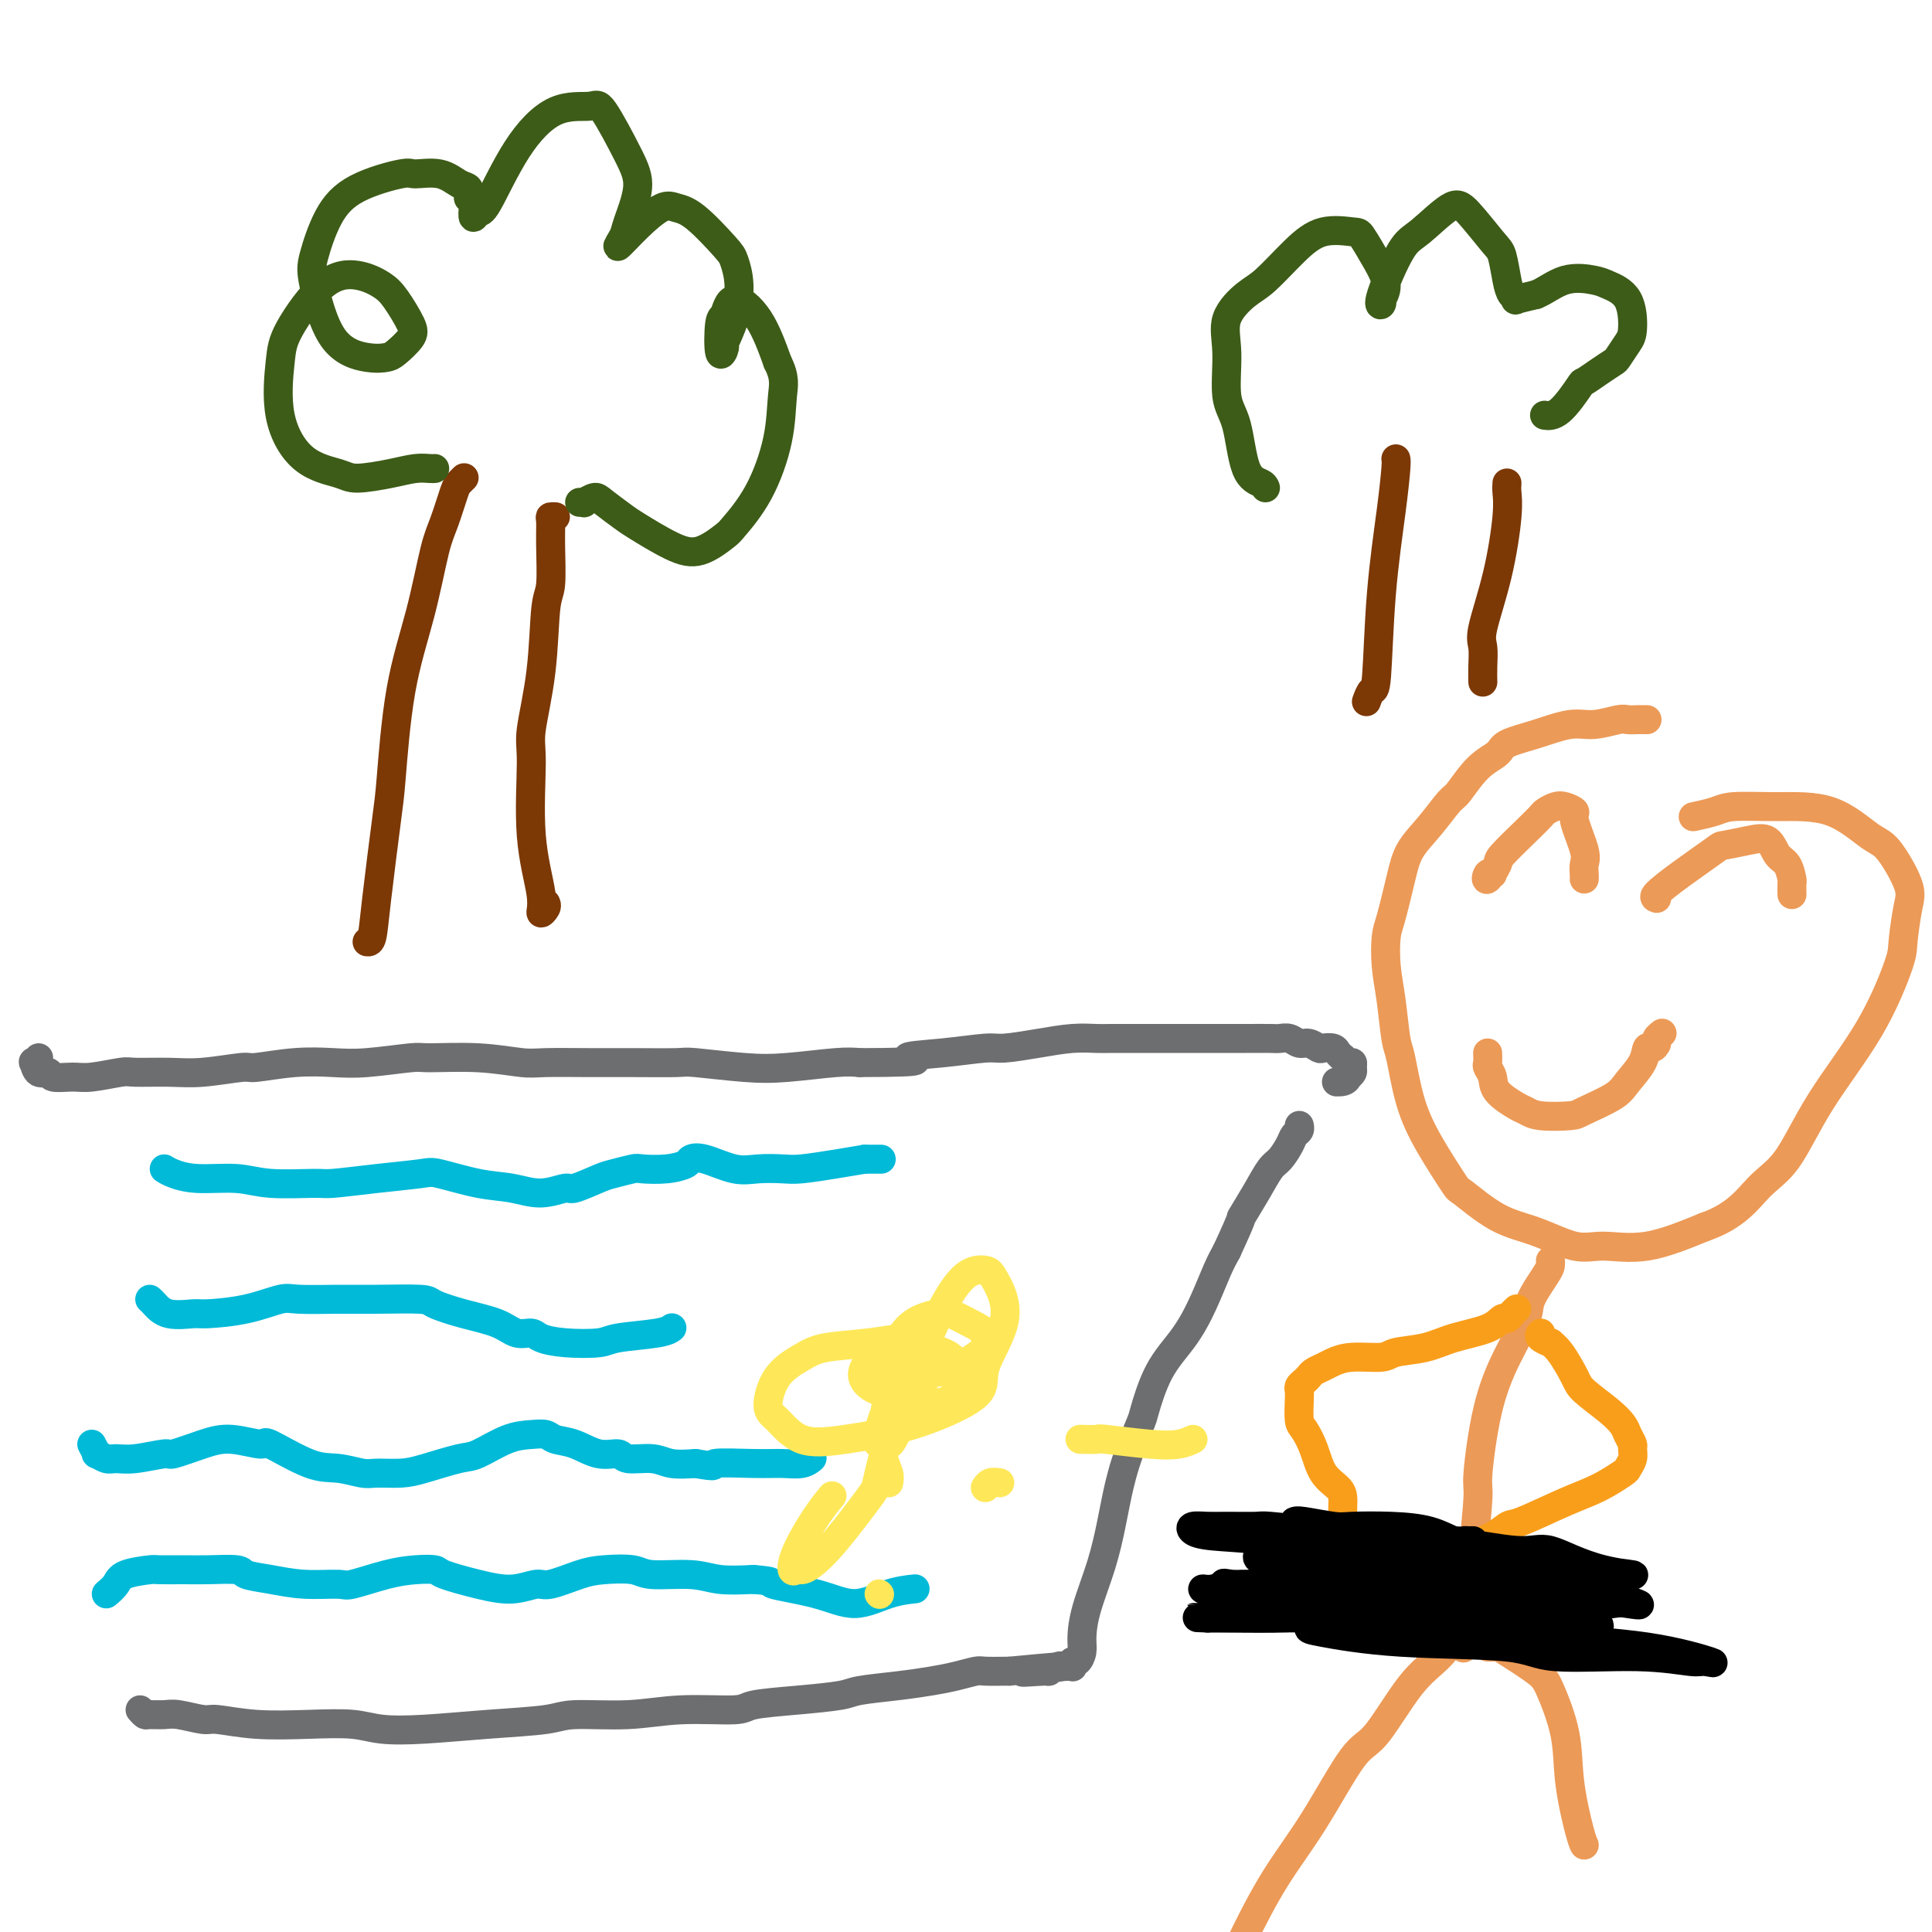 <svg viewBox='0 0 400 400' version='1.1' xmlns='http://www.w3.org/2000/svg' xmlns:xlink='http://www.w3.org/1999/xlink'><g fill='none' stroke='#6D6E70' stroke-width='6' stroke-linecap='round' stroke-linejoin='round'><path d='M29,354c0.386,0.425 0.772,0.850 1,1c0.228,0.150 0.298,0.025 1,0c0.702,-0.025 2.038,0.050 3,0c0.962,-0.050 1.552,-0.223 3,0c1.448,0.223 3.755,0.843 5,1c1.245,0.157 1.428,-0.151 3,0c1.572,0.151 4.532,0.759 8,1c3.468,0.241 7.443,0.114 11,0c3.557,-0.114 6.696,-0.215 9,0c2.304,0.215 3.772,0.747 6,1c2.228,0.253 5.215,0.226 9,0c3.785,-0.226 8.368,-0.653 13,-1c4.632,-0.347 9.311,-0.614 12,-1c2.689,-0.386 3.387,-0.891 6,-1c2.613,-0.109 7.142,0.178 11,0c3.858,-0.178 7.044,-0.821 11,-1c3.956,-0.179 8.683,0.107 11,0c2.317,-0.107 2.225,-0.606 4,-1c1.775,-0.394 5.419,-0.683 9,-1c3.581,-0.317 7.100,-0.662 9,-1c1.900,-0.338 2.180,-0.669 4,-1c1.820,-0.331 5.181,-0.663 8,-1c2.819,-0.337 5.095,-0.679 7,-1c1.905,-0.321 3.438,-0.622 5,-1c1.562,-0.378 3.151,-0.832 4,-1c0.849,-0.168 0.957,-0.048 2,0c1.043,0.048 3.022,0.024 5,0'/><path d='M209,346c19.451,-1.852 7.579,-0.482 4,0c-3.579,0.482 1.135,0.077 3,0c1.865,-0.077 0.882,0.175 1,0c0.118,-0.175 1.338,-0.778 2,-1c0.662,-0.222 0.765,-0.064 1,0c0.235,0.064 0.602,0.033 1,0c0.398,-0.033 0.829,-0.067 1,0c0.171,0.067 0.084,0.235 0,0c-0.084,-0.235 -0.165,-0.873 0,-1c0.165,-0.127 0.575,0.258 1,0c0.425,-0.258 0.863,-1.160 1,-2c0.137,-0.840 -0.027,-1.617 0,-3c0.027,-1.383 0.247,-3.370 1,-6c0.753,-2.630 2.041,-5.903 3,-9c0.959,-3.097 1.590,-6.018 2,-8c0.410,-1.982 0.600,-3.025 1,-5c0.400,-1.975 1.009,-4.882 2,-8c0.991,-3.118 2.365,-6.445 3,-8c0.635,-1.555 0.530,-1.336 1,-3c0.470,-1.664 1.516,-5.211 3,-8c1.484,-2.789 3.408,-4.820 5,-7c1.592,-2.180 2.852,-4.510 4,-7c1.148,-2.490 2.185,-5.140 3,-7c0.815,-1.860 1.407,-2.930 2,-4'/><path d='M254,259c3.788,-8.164 2.759,-6.575 3,-7c0.241,-0.425 1.752,-2.863 3,-5c1.248,-2.137 2.233,-3.973 3,-5c0.767,-1.027 1.316,-1.246 2,-2c0.684,-0.754 1.504,-2.045 2,-3c0.496,-0.955 0.669,-1.576 1,-2c0.331,-0.424 0.820,-0.653 1,-1c0.180,-0.347 0.051,-0.814 0,-1c-0.051,-0.186 -0.026,-0.093 0,0'/><path d='M8,219c-0.408,0.486 -0.817,0.971 -1,1c-0.183,0.029 -0.142,-0.399 0,0c0.142,0.399 0.383,1.625 1,2c0.617,0.375 1.608,-0.099 2,0c0.392,0.099 0.184,0.773 1,1c0.816,0.227 2.657,0.008 4,0c1.343,-0.008 2.189,0.195 4,0c1.811,-0.195 4.587,-0.788 6,-1c1.413,-0.212 1.462,-0.042 3,0c1.538,0.042 4.565,-0.045 7,0c2.435,0.045 4.278,0.222 7,0c2.722,-0.222 6.323,-0.843 8,-1c1.677,-0.157 1.430,0.150 3,0c1.570,-0.150 4.956,-0.758 8,-1c3.044,-0.242 5.745,-0.118 8,0c2.255,0.118 4.063,0.232 7,0c2.937,-0.232 7.001,-0.808 9,-1c1.999,-0.192 1.932,0.001 4,0c2.068,-0.001 6.271,-0.197 10,0c3.729,0.197 6.985,0.785 9,1c2.015,0.215 2.788,0.057 5,0c2.212,-0.057 5.864,-0.012 9,0c3.136,0.012 5.758,-0.010 9,0c3.242,0.010 7.105,0.052 9,0c1.895,-0.052 1.823,-0.196 4,0c2.177,0.196 6.604,0.733 10,1c3.396,0.267 5.760,0.264 9,0c3.240,-0.264 7.354,-0.790 10,-1c2.646,-0.210 3.823,-0.105 5,0'/><path d='M178,220c16.363,-0.028 10.769,-0.599 10,-1c-0.769,-0.401 3.287,-0.633 7,-1c3.713,-0.367 7.085,-0.869 9,-1c1.915,-0.131 2.374,0.108 4,0c1.626,-0.108 4.420,-0.565 7,-1c2.580,-0.435 4.945,-0.849 7,-1c2.055,-0.151 3.800,-0.041 5,0c1.200,0.041 1.857,0.011 3,0c1.143,-0.011 2.773,-0.003 5,0c2.227,0.003 5.052,0.001 7,0c1.948,-0.001 3.019,-0.000 4,0c0.981,0.000 1.873,0.000 3,0c1.127,-0.000 2.490,-0.001 4,0c1.510,0.001 3.167,0.004 5,0c1.833,-0.004 3.842,-0.016 5,0c1.158,0.016 1.466,0.061 2,0c0.534,-0.061 1.294,-0.226 2,0c0.706,0.226 1.359,0.845 2,1c0.641,0.155 1.271,-0.152 2,0c0.729,0.152 1.558,0.763 2,1c0.442,0.237 0.496,0.101 1,0c0.504,-0.101 1.458,-0.167 2,0c0.542,0.167 0.671,0.566 1,1c0.329,0.434 0.859,0.904 1,1c0.141,0.096 -0.105,-0.182 0,0c0.105,0.182 0.561,0.822 1,1c0.439,0.178 0.860,-0.107 1,0c0.140,0.107 -0.001,0.606 0,1c0.001,0.394 0.143,0.684 0,1c-0.143,0.316 -0.572,0.658 -1,1'/><path d='M279,223c-0.133,1.000 -1.467,1.000 -2,1c-0.533,0.000 -0.267,0.000 0,0'/></g>
<g fill='none' stroke='#00BAD8' stroke-width='6' stroke-linecap='round' stroke-linejoin='round'><path d='M22,330c0.763,-0.649 1.526,-1.298 2,-2c0.474,-0.702 0.658,-1.456 2,-2c1.342,-0.544 3.841,-0.879 5,-1c1.159,-0.121 0.976,-0.029 2,0c1.024,0.029 3.255,-0.003 5,0c1.745,0.003 3.005,0.043 5,0c1.995,-0.043 4.724,-0.170 6,0c1.276,0.170 1.100,0.636 2,1c0.900,0.364 2.875,0.627 5,1c2.125,0.373 4.398,0.857 7,1c2.602,0.143 5.531,-0.053 7,0c1.469,0.053 1.478,0.356 3,0c1.522,-0.356 4.558,-1.371 7,-2c2.442,-0.629 4.290,-0.871 6,-1c1.710,-0.129 3.281,-0.144 4,0c0.719,0.144 0.588,0.447 2,1c1.412,0.553 4.369,1.357 7,2c2.631,0.643 4.935,1.125 7,1c2.065,-0.125 3.890,-0.858 5,-1c1.110,-0.142 1.503,0.306 3,0c1.497,-0.306 4.097,-1.365 6,-2c1.903,-0.635 3.108,-0.846 5,-1c1.892,-0.154 4.471,-0.251 6,0c1.529,0.251 2.008,0.851 4,1c1.992,0.149 5.498,-0.152 8,0c2.502,0.152 4.001,0.758 6,1c1.999,0.242 4.500,0.121 7,0'/><path d='M156,327c5.261,0.455 2.913,0.591 4,1c1.087,0.409 5.609,1.090 9,2c3.391,0.910 5.651,2.048 8,2c2.349,-0.048 4.786,-1.282 7,-2c2.214,-0.718 4.204,-0.919 5,-1c0.796,-0.081 0.398,-0.040 0,0'/><path d='M19,299c0.472,0.876 0.945,1.753 1,2c0.055,0.247 -0.307,-0.134 0,0c0.307,0.134 1.282,0.784 2,1c0.718,0.216 1.177,-0.001 2,0c0.823,0.001 2.009,0.219 4,0c1.991,-0.219 4.787,-0.877 6,-1c1.213,-0.123 0.844,0.289 2,0c1.156,-0.289 3.838,-1.278 6,-2c2.162,-0.722 3.805,-1.175 6,-1c2.195,0.175 4.941,0.979 6,1c1.059,0.021 0.431,-0.741 2,0c1.569,0.741 5.336,2.984 8,4c2.664,1.016 4.225,0.806 6,1c1.775,0.194 3.763,0.791 5,1c1.237,0.209 1.721,0.031 3,0c1.279,-0.031 3.352,0.087 5,0c1.648,-0.087 2.871,-0.377 5,-1c2.129,-0.623 5.165,-1.579 7,-2c1.835,-0.421 2.468,-0.306 4,-1c1.532,-0.694 3.963,-2.198 6,-3c2.037,-0.802 3.682,-0.901 5,-1c1.318,-0.099 2.311,-0.200 3,0c0.689,0.200 1.074,0.699 2,1c0.926,0.301 2.394,0.405 4,1c1.606,0.595 3.352,1.680 5,2c1.648,0.320 3.199,-0.124 4,0c0.801,0.124 0.854,0.817 2,1c1.146,0.183 3.385,-0.143 5,0c1.615,0.143 2.604,0.755 4,1c1.396,0.245 3.198,0.122 5,0'/><path d='M144,303c5.299,0.927 3.045,0.245 4,0c0.955,-0.245 5.118,-0.052 8,0c2.882,0.052 4.484,-0.038 6,0c1.516,0.038 2.947,0.202 4,0c1.053,-0.202 1.730,-0.772 2,-1c0.270,-0.228 0.135,-0.114 0,0'/><path d='M31,269c0.224,0.195 0.448,0.390 1,1c0.552,0.610 1.432,1.634 3,2c1.568,0.366 3.822,0.074 5,0c1.178,-0.074 1.278,0.071 3,0c1.722,-0.071 5.064,-0.359 8,-1c2.936,-0.641 5.466,-1.637 7,-2c1.534,-0.363 2.071,-0.095 4,0c1.929,0.095 5.251,0.018 8,0c2.749,-0.018 4.924,0.025 8,0c3.076,-0.025 7.053,-0.118 9,0c1.947,0.118 1.863,0.448 3,1c1.137,0.552 3.496,1.328 6,2c2.504,0.672 5.152,1.241 7,2c1.848,0.759 2.894,1.707 4,2c1.106,0.293 2.272,-0.068 3,0c0.728,0.068 1.017,0.565 2,1c0.983,0.435 2.659,0.806 5,1c2.341,0.194 5.345,0.209 7,0c1.655,-0.209 1.959,-0.644 4,-1c2.041,-0.356 5.819,-0.634 8,-1c2.181,-0.366 2.766,-0.819 3,-1c0.234,-0.181 0.117,-0.091 0,0'/><path d='M34,242c0.483,0.301 0.966,0.602 2,1c1.034,0.398 2.617,0.892 5,1c2.383,0.108 5.564,-0.170 8,0c2.436,0.170 4.127,0.788 7,1c2.873,0.212 6.929,0.016 9,0c2.071,-0.016 2.159,0.146 4,0c1.841,-0.146 5.436,-0.601 9,-1c3.564,-0.399 7.099,-0.743 9,-1c1.901,-0.257 2.170,-0.427 4,0c1.830,0.427 5.222,1.451 8,2c2.778,0.549 4.943,0.624 7,1c2.057,0.376 4.005,1.054 6,1c1.995,-0.054 4.037,-0.841 5,-1c0.963,-0.159 0.846,0.311 2,0c1.154,-0.311 3.578,-1.403 5,-2c1.422,-0.597 1.842,-0.699 3,-1c1.158,-0.301 3.055,-0.802 4,-1c0.945,-0.198 0.939,-0.094 2,0c1.061,0.094 3.189,0.176 5,0c1.811,-0.176 3.305,-0.611 4,-1c0.695,-0.389 0.591,-0.731 1,-1c0.409,-0.269 1.330,-0.464 3,0c1.670,0.464 4.087,1.585 6,2c1.913,0.415 3.322,0.122 5,0c1.678,-0.122 3.625,-0.074 5,0c1.375,0.074 2.178,0.174 4,0c1.822,-0.174 4.663,-0.621 7,-1c2.337,-0.379 4.168,-0.689 6,-1'/><path d='M179,240c5.214,0.000 1.750,-0.000 1,0c-0.750,0.000 1.214,0.000 2,0c0.786,0.000 0.393,0.000 0,0'/></g>
<g fill='none' stroke='#EC9A57' stroke-width='6' stroke-linecap='round' stroke-linejoin='round'><path d='M309,181c-0.361,-0.197 -0.722,-0.395 -1,0c-0.278,0.395 -0.474,1.381 0,1c0.474,-0.381 1.618,-2.129 2,-3c0.382,-0.871 0.003,-0.864 1,-2c0.997,-1.136 3.369,-3.416 5,-5c1.631,-1.584 2.522,-2.474 3,-3c0.478,-0.526 0.543,-0.689 1,-1c0.457,-0.311 1.307,-0.771 2,-1c0.693,-0.229 1.229,-0.227 2,0c0.771,0.227 1.776,0.680 2,1c0.224,0.320 -0.332,0.506 0,2c0.332,1.494 1.553,4.295 2,6c0.447,1.705 0.120,2.313 0,3c-0.120,0.687 -0.032,1.454 0,2c0.032,0.546 0.009,0.870 0,1c-0.009,0.130 -0.005,0.065 0,0'/><path d='M343,186c-0.361,-0.115 -0.723,-0.230 0,-1c0.723,-0.770 2.529,-2.195 5,-4c2.471,-1.805 5.606,-3.990 7,-5c1.394,-1.010 1.045,-0.844 2,-1c0.955,-0.156 3.212,-0.633 5,-1c1.788,-0.367 3.106,-0.622 4,0c0.894,0.622 1.364,2.122 2,3c0.636,0.878 1.438,1.136 2,2c0.562,0.864 0.882,2.335 1,3c0.118,0.665 0.032,0.525 0,1c-0.032,0.475 -0.009,1.564 0,2c0.009,0.436 0.005,0.218 0,0'/><path d='M308,218c0.030,0.774 0.060,1.549 0,2c-0.060,0.451 -0.210,0.579 0,1c0.210,0.421 0.780,1.136 1,2c0.220,0.864 0.090,1.878 1,3c0.910,1.122 2.859,2.352 4,3c1.141,0.648 1.475,0.715 2,1c0.525,0.285 1.242,0.790 3,1c1.758,0.210 4.559,0.125 6,0c1.441,-0.125 1.524,-0.290 3,-1c1.476,-0.710 4.346,-1.965 6,-3c1.654,-1.035 2.093,-1.850 3,-3c0.907,-1.150 2.280,-2.637 3,-4c0.720,-1.363 0.785,-2.604 1,-3c0.215,-0.396 0.580,0.051 1,0c0.420,-0.051 0.896,-0.601 1,-1c0.104,-0.399 -0.164,-0.646 0,-1c0.164,-0.354 0.761,-0.815 1,-1c0.239,-0.185 0.119,-0.092 0,0'/><path d='M341,149c-0.647,-0.009 -1.293,-0.018 -2,0c-0.707,0.018 -1.474,0.063 -2,0c-0.526,-0.063 -0.810,-0.235 -2,0c-1.190,0.235 -3.286,0.878 -5,1c-1.714,0.122 -3.045,-0.276 -5,0c-1.955,0.276 -4.534,1.227 -7,2c-2.466,0.773 -4.819,1.370 -6,2c-1.181,0.630 -1.189,1.294 -2,2c-0.811,0.706 -2.423,1.454 -4,3c-1.577,1.546 -3.118,3.890 -4,5c-0.882,1.110 -1.104,0.987 -2,2c-0.896,1.013 -2.464,3.164 -4,5c-1.536,1.836 -3.039,3.357 -4,5c-0.961,1.643 -1.379,3.408 -2,6c-0.621,2.592 -1.445,6.011 -2,8c-0.555,1.989 -0.840,2.547 -1,4c-0.160,1.453 -0.196,3.800 0,6c0.196,2.200 0.623,4.254 1,7c0.377,2.746 0.704,6.183 1,8c0.296,1.817 0.561,2.013 1,4c0.439,1.987 1.052,5.764 2,9c0.948,3.236 2.231,5.929 4,9c1.769,3.071 4.023,6.519 5,8c0.977,1.481 0.677,0.995 2,2c1.323,1.005 4.270,3.502 7,5c2.730,1.498 5.243,1.998 8,3c2.757,1.002 5.760,2.506 8,3c2.240,0.494 3.719,-0.021 6,0c2.281,0.021 5.366,0.577 9,0c3.634,-0.577 7.817,-2.289 12,-4'/><path d='M353,254c6.381,-2.211 8.834,-5.737 11,-8c2.166,-2.263 4.044,-3.263 6,-6c1.956,-2.737 3.991,-7.212 7,-12c3.009,-4.788 6.992,-9.890 10,-15c3.008,-5.110 5.042,-10.227 6,-13c0.958,-2.773 0.839,-3.201 1,-5c0.161,-1.799 0.600,-4.969 1,-7c0.400,-2.031 0.761,-2.922 0,-5c-0.761,-2.078 -2.644,-5.342 -4,-7c-1.356,-1.658 -2.185,-1.709 -4,-3c-1.815,-1.291 -4.617,-3.820 -8,-5c-3.383,-1.180 -7.349,-1.009 -11,-1c-3.651,0.009 -6.989,-0.142 -9,0c-2.011,0.142 -2.695,0.577 -4,1c-1.305,0.423 -3.230,0.835 -4,1c-0.770,0.165 -0.385,0.082 0,0'/><path d='M321,261c0.024,0.328 0.047,0.657 0,1c-0.047,0.343 -0.166,0.702 -1,2c-0.834,1.298 -2.385,3.535 -3,5c-0.615,1.465 -0.293,2.156 -1,4c-0.707,1.844 -2.441,4.840 -4,8c-1.559,3.160 -2.942,6.485 -4,11c-1.058,4.515 -1.790,10.222 -2,13c-0.210,2.778 0.101,2.627 0,5c-0.101,2.373 -0.616,7.270 -1,11c-0.384,3.730 -0.639,6.292 -1,9c-0.361,2.708 -0.829,5.563 -1,7c-0.171,1.437 -0.046,1.457 0,2c0.046,0.543 0.012,1.608 0,2c-0.012,0.392 -0.004,0.112 0,0c0.004,-0.112 0.002,-0.056 0,0'/><path d='M303,337c-0.102,-0.038 -0.204,-0.076 -1,1c-0.796,1.076 -2.286,3.266 -4,5c-1.714,1.734 -3.653,3.010 -6,6c-2.347,2.990 -5.101,7.693 -7,10c-1.899,2.307 -2.942,2.218 -5,5c-2.058,2.782 -5.129,8.434 -8,13c-2.871,4.566 -5.540,8.047 -8,12c-2.460,3.953 -4.711,8.379 -6,11c-1.289,2.621 -1.616,3.436 -2,4c-0.384,0.564 -0.824,0.875 -1,1c-0.176,0.125 -0.088,0.062 0,0'/><path d='M308,341c0.783,-0.009 1.565,-0.018 2,0c0.435,0.018 0.521,0.064 2,1c1.479,0.936 4.350,2.761 6,4c1.650,1.239 2.078,1.891 3,4c0.922,2.109 2.338,5.676 3,9c0.662,3.324 0.569,6.407 1,10c0.431,3.593 1.385,7.698 2,10c0.615,2.302 0.890,2.801 1,3c0.110,0.199 0.055,0.100 0,0'/></g>
<g fill='none' stroke='#F99E1B' stroke-width='6' stroke-linecap='round' stroke-linejoin='round'><path d='M319,276c-0.237,0.303 -0.473,0.606 0,1c0.473,0.394 1.657,0.880 2,1c0.343,0.120 -0.155,-0.127 0,0c0.155,0.127 0.962,0.629 2,2c1.038,1.371 2.305,3.613 3,5c0.695,1.387 0.817,1.920 2,3c1.183,1.080 3.427,2.708 5,4c1.573,1.292 2.475,2.247 3,3c0.525,0.753 0.673,1.305 1,2c0.327,0.695 0.834,1.532 1,2c0.166,0.468 -0.008,0.565 0,1c0.008,0.435 0.198,1.206 0,2c-0.198,0.794 -0.785,1.611 -1,2c-0.215,0.389 -0.058,0.350 -1,1c-0.942,0.650 -2.982,1.988 -5,3c-2.018,1.012 -4.014,1.699 -7,3c-2.986,1.301 -6.961,3.217 -9,4c-2.039,0.783 -2.141,0.434 -3,1c-0.859,0.566 -2.476,2.047 -5,3c-2.524,0.953 -5.955,1.379 -8,2c-2.045,0.621 -2.704,1.436 -4,2c-1.296,0.564 -3.227,0.875 -4,1c-0.773,0.125 -0.386,0.062 0,0'/><path d='M314,271c-0.328,0.296 -0.656,0.593 -1,1c-0.344,0.407 -0.704,0.925 -1,1c-0.296,0.075 -0.527,-0.293 -1,0c-0.473,0.293 -1.187,1.245 -3,2c-1.813,0.755 -4.725,1.312 -7,2c-2.275,0.688 -3.912,1.508 -6,2c-2.088,0.492 -4.628,0.657 -6,1c-1.372,0.343 -1.576,0.866 -3,1c-1.424,0.134 -4.069,-0.119 -6,0c-1.931,0.119 -3.147,0.609 -4,1c-0.853,0.391 -1.343,0.682 -2,1c-0.657,0.318 -1.483,0.662 -2,1c-0.517,0.338 -0.727,0.669 -1,1c-0.273,0.331 -0.610,0.663 -1,1c-0.390,0.337 -0.835,0.680 -1,1c-0.165,0.320 -0.052,0.618 0,1c0.052,0.382 0.043,0.847 0,2c-0.043,1.153 -0.120,2.994 0,4c0.120,1.006 0.439,1.176 1,2c0.561,0.824 1.366,2.303 2,4c0.634,1.697 1.098,3.611 2,5c0.902,1.389 2.242,2.253 3,3c0.758,0.747 0.935,1.375 1,2c0.065,0.625 0.017,1.245 0,2c-0.017,0.755 -0.005,1.644 0,2c0.005,0.356 0.002,0.178 0,0'/></g>
<g fill='none' stroke='#000000' stroke-width='6' stroke-linecap='round' stroke-linejoin='round'><path d='M268,315c0.237,-0.112 0.474,-0.224 2,0c1.526,0.224 4.341,0.786 6,1c1.659,0.214 2.160,0.082 4,0c1.840,-0.082 5.017,-0.113 8,0c2.983,0.113 5.771,0.370 8,1c2.229,0.630 3.897,1.634 5,2c1.103,0.366 1.639,0.095 2,0c0.361,-0.095 0.545,-0.014 1,0c0.455,0.014 1.179,-0.038 1,0c-0.179,0.038 -1.262,0.168 -4,0c-2.738,-0.168 -7.131,-0.634 -12,-1c-4.869,-0.366 -10.213,-0.634 -15,-1c-4.787,-0.366 -9.017,-0.831 -11,-1c-1.983,-0.169 -1.721,-0.042 -3,0c-1.279,0.042 -4.101,0.001 -6,0c-1.899,-0.001 -2.876,0.040 -4,0c-1.124,-0.040 -2.394,-0.160 -3,0c-0.606,0.160 -0.548,0.601 0,1c0.548,0.399 1.585,0.755 4,1c2.415,0.245 6.207,0.380 12,1c5.793,0.620 13.587,1.725 18,2c4.413,0.275 5.445,-0.280 9,0c3.555,0.280 9.633,1.395 15,2c5.367,0.605 10.022,0.701 14,1c3.978,0.299 7.279,0.800 9,1c1.721,0.200 1.860,0.100 2,0'/><path d='M330,325c13.897,1.644 7.141,1.252 2,0c-5.141,-1.252 -8.667,-3.366 -11,-4c-2.333,-0.634 -3.474,0.213 -7,0c-3.526,-0.213 -9.439,-1.484 -15,-2c-5.561,-0.516 -10.771,-0.275 -14,0c-3.229,0.275 -4.476,0.586 -7,1c-2.524,0.414 -6.324,0.931 -9,1c-2.676,0.069 -4.229,-0.310 -6,0c-1.771,0.310 -3.761,1.310 -2,2c1.761,0.690 7.273,1.071 15,2c7.727,0.929 17.667,2.406 23,3c5.333,0.594 6.057,0.305 10,1c3.943,0.695 11.103,2.373 16,3c4.897,0.627 7.530,0.203 9,0c1.470,-0.203 1.775,-0.184 3,0c1.225,0.184 3.369,0.533 2,0c-1.369,-0.533 -6.252,-1.946 -12,-3c-5.748,-1.054 -12.362,-1.747 -16,-2c-3.638,-0.253 -4.299,-0.064 -8,0c-3.701,0.064 -10.440,0.004 -16,0c-5.560,-0.004 -9.941,0.050 -14,0c-4.059,-0.050 -7.795,-0.203 -10,0c-2.205,0.203 -2.877,0.760 -4,1c-1.123,0.240 -2.696,0.161 -4,0c-1.304,-0.161 -2.339,-0.404 -1,0c1.339,0.404 5.053,1.455 8,2c2.947,0.545 5.128,0.584 10,1c4.872,0.416 12.436,1.208 20,2'/><path d='M292,333c9.019,1.227 13.066,1.793 17,2c3.934,0.207 7.756,0.055 10,0c2.244,-0.055 2.909,-0.015 4,0c1.091,0.015 2.609,0.003 3,0c0.391,-0.003 -0.344,0.003 -5,0c-4.656,-0.003 -13.232,-0.016 -18,0c-4.768,0.016 -5.726,0.060 -9,0c-3.274,-0.060 -8.862,-0.224 -13,0c-4.138,0.224 -6.824,0.838 -8,1c-1.176,0.162 -0.842,-0.127 -1,0c-0.158,0.127 -0.808,0.669 -1,1c-0.192,0.331 0.075,0.452 3,1c2.925,0.548 8.507,1.524 16,2c7.493,0.476 16.898,0.453 22,1c5.102,0.547 5.901,1.666 10,2c4.099,0.334 11.498,-0.116 17,0c5.502,0.116 9.109,0.800 11,1c1.891,0.200 2.067,-0.083 3,0c0.933,0.083 2.622,0.531 1,0c-1.622,-0.531 -6.556,-2.041 -13,-3c-6.444,-0.959 -14.399,-1.367 -19,-2c-4.601,-0.633 -5.848,-1.490 -11,-2c-5.152,-0.510 -14.210,-0.673 -22,-1c-7.790,-0.327 -14.311,-0.820 -18,-1c-3.689,-0.180 -4.545,-0.048 -7,0c-2.455,0.048 -6.507,0.013 -9,0c-2.493,-0.013 -3.427,-0.004 -4,0c-0.573,0.004 -0.787,0.002 -1,0'/><path d='M250,335c-7.889,-0.292 2.887,-0.022 11,0c8.113,0.022 13.563,-0.204 20,0c6.437,0.204 13.861,0.839 18,1c4.139,0.161 4.993,-0.152 8,0c3.007,0.152 8.167,0.768 12,1c3.833,0.232 6.341,0.081 8,0c1.659,-0.081 2.471,-0.092 3,0c0.529,0.092 0.777,0.288 1,0c0.223,-0.288 0.422,-1.060 -2,-2c-2.422,-0.940 -7.466,-2.046 -14,-3c-6.534,-0.954 -14.558,-1.754 -19,-2c-4.442,-0.246 -5.301,0.063 -9,0c-3.699,-0.063 -10.239,-0.497 -16,-1c-5.761,-0.503 -10.742,-1.076 -14,-1c-3.258,0.076 -4.793,0.801 -6,1c-1.207,0.199 -2.087,-0.129 -2,0c0.087,0.129 1.140,0.714 5,1c3.860,0.286 10.526,0.273 14,0c3.474,-0.273 3.757,-0.805 6,-1c2.243,-0.195 6.447,-0.052 9,0c2.553,0.052 3.457,0.014 3,0c-0.457,-0.014 -2.273,-0.004 -3,0c-0.727,0.004 -0.363,0.002 0,0'/></g>
<g fill='none' stroke='#FEE859' stroke-width='6' stroke-linecap='round' stroke-linejoin='round'><path d='M247,298c-0.852,0.392 -1.703,0.785 -3,1c-1.297,0.215 -3.038,0.254 -6,0c-2.962,-0.254 -7.144,-0.800 -9,-1c-1.856,-0.200 -1.384,-0.054 -2,0c-0.616,0.054 -2.319,0.015 -3,0c-0.681,-0.015 -0.341,-0.008 0,0'/><path d='M207,307c-0.733,-0.111 -1.467,-0.222 -2,0c-0.533,0.222 -0.867,0.778 -1,1c-0.133,0.222 -0.067,0.111 0,0'/><path d='M182,330c0.000,0.000 0.100,0.100 0.1,0.1'/><path d='M184,307c0.111,-0.597 0.222,-1.194 0,-2c-0.222,-0.806 -0.779,-1.823 -1,-3c-0.221,-1.177 -0.108,-2.516 0,-5c0.108,-2.484 0.211,-6.113 1,-9c0.789,-2.887 2.264,-5.030 3,-6c0.736,-0.970 0.731,-0.766 1,-1c0.269,-0.234 0.811,-0.907 1,-1c0.189,-0.093 0.025,0.395 0,1c-0.025,0.605 0.090,1.326 0,2c-0.090,0.674 -0.385,1.300 -1,2c-0.615,0.700 -1.550,1.475 -2,2c-0.450,0.525 -0.413,0.799 -1,1c-0.587,0.201 -1.797,0.327 -3,0c-1.203,-0.327 -2.400,-1.109 -3,-2c-0.600,-0.891 -0.604,-1.893 0,-3c0.604,-1.107 1.817,-2.321 3,-3c1.183,-0.679 2.335,-0.825 4,-1c1.665,-0.175 3.842,-0.380 6,0c2.158,0.380 4.298,1.345 5,2c0.702,0.655 -0.032,1.000 0,2c0.032,1.000 0.831,2.656 1,4c0.169,1.344 -0.293,2.376 -2,3c-1.707,0.624 -4.659,0.841 -6,1c-1.341,0.159 -1.071,0.259 -2,0c-0.929,-0.259 -3.058,-0.877 -4,-2c-0.942,-1.123 -0.698,-2.749 0,-5c0.698,-2.251 1.849,-5.125 3,-8'/><path d='M187,276c1.919,-2.891 5.218,-3.620 7,-4c1.782,-0.380 2.047,-0.412 3,0c0.953,0.412 2.595,1.269 4,2c1.405,0.731 2.573,1.336 3,2c0.427,0.664 0.111,1.386 0,2c-0.111,0.614 -0.019,1.121 -1,2c-0.981,0.879 -3.037,2.131 -5,3c-1.963,0.869 -3.835,1.353 -5,1c-1.165,-0.353 -1.622,-1.545 -2,-2c-0.378,-0.455 -0.675,-0.173 0,-2c0.675,-1.827 2.322,-5.764 4,-9c1.678,-3.236 3.386,-5.770 5,-7c1.614,-1.230 3.132,-1.157 4,-1c0.868,0.157 1.085,0.398 2,2c0.915,1.602 2.527,4.565 2,8c-0.527,3.435 -3.193,7.341 -4,10c-0.807,2.659 0.244,4.072 -2,6c-2.244,1.928 -7.783,4.371 -13,6c-5.217,1.629 -10.113,2.446 -14,3c-3.887,0.554 -6.767,0.847 -9,0c-2.233,-0.847 -3.820,-2.832 -5,-4c-1.180,-1.168 -1.953,-1.517 -2,-3c-0.047,-1.483 0.633,-4.101 2,-6c1.367,-1.899 3.420,-3.081 5,-4c1.580,-0.919 2.688,-1.576 5,-2c2.312,-0.424 5.827,-0.615 9,-1c3.173,-0.385 6.005,-0.965 8,-1c1.995,-0.035 3.153,0.475 4,1c0.847,0.525 1.382,1.064 1,3c-0.382,1.936 -1.681,5.267 -3,8c-1.319,2.733 -2.660,4.866 -4,7'/><path d='M186,296c-1.488,3.002 -1.707,3.008 -2,3c-0.293,-0.008 -0.659,-0.031 -1,0c-0.341,0.031 -0.656,0.117 -1,0c-0.344,-0.117 -0.717,-0.436 0,-3c0.717,-2.564 2.525,-7.371 4,-11c1.475,-3.629 2.619,-6.079 3,-7c0.381,-0.921 -0.001,-0.314 0,0c0.001,0.314 0.385,0.334 0,2c-0.385,1.666 -1.538,4.979 -3,10c-1.462,5.021 -3.232,11.752 -4,15c-0.768,3.248 -0.534,3.013 -2,5c-1.466,1.987 -4.631,6.195 -7,9c-2.369,2.805 -3.941,4.207 -5,5c-1.059,0.793 -1.606,0.979 -2,1c-0.394,0.021 -0.634,-0.121 -1,0c-0.366,0.121 -0.858,0.505 -1,0c-0.142,-0.505 0.065,-1.898 1,-4c0.935,-2.102 2.598,-4.912 4,-7c1.402,-2.088 2.543,-3.454 3,-4c0.457,-0.546 0.228,-0.273 0,0'/></g>
<g fill='none' stroke='#7C3805' stroke-width='6' stroke-linecap='round' stroke-linejoin='round'><path d='M76,195c0.364,0.039 0.729,0.079 1,-1c0.271,-1.079 0.449,-3.275 1,-8c0.551,-4.725 1.474,-11.979 2,-16c0.526,-4.021 0.654,-4.810 1,-9c0.346,-4.190 0.908,-11.781 2,-18c1.092,-6.219 2.712,-11.067 4,-16c1.288,-4.933 2.244,-9.953 3,-13c0.756,-3.047 1.313,-4.123 2,-6c0.687,-1.877 1.504,-4.555 2,-6c0.496,-1.445 0.672,-1.658 1,-2c0.328,-0.342 0.808,-0.812 1,-1c0.192,-0.188 0.096,-0.094 0,0'/><path d='M113,187c0.130,0.256 0.260,0.511 0,1c-0.260,0.489 -0.909,1.211 -1,1c-0.091,-0.211 0.375,-1.354 0,-4c-0.375,-2.646 -1.590,-6.796 -2,-12c-0.410,-5.204 -0.015,-11.462 0,-15c0.015,-3.538 -0.350,-4.357 0,-7c0.350,-2.643 1.415,-7.111 2,-12c0.585,-4.889 0.692,-10.200 1,-13c0.308,-2.800 0.818,-3.090 1,-5c0.182,-1.910 0.035,-5.440 0,-8c-0.035,-2.560 0.042,-4.150 0,-5c-0.042,-0.850 -0.204,-0.960 0,-1c0.204,-0.040 0.772,-0.012 1,0c0.228,0.012 0.114,0.006 0,0'/></g>
<g fill='none' stroke='#3D5C18' stroke-width='6' stroke-linecap='round' stroke-linejoin='round'><path d='M90,97c-0.183,0.021 -0.366,0.042 -1,0c-0.634,-0.042 -1.718,-0.146 -3,0c-1.282,0.146 -2.761,0.540 -5,1c-2.239,0.460 -5.238,0.984 -7,1c-1.762,0.016 -2.288,-0.475 -4,-1c-1.712,-0.525 -4.610,-1.082 -7,-3c-2.390,-1.918 -4.272,-5.195 -5,-9c-0.728,-3.805 -0.301,-8.138 0,-11c0.301,-2.862 0.478,-4.252 2,-7c1.522,-2.748 4.390,-6.853 7,-9c2.610,-2.147 4.961,-2.336 7,-2c2.039,0.336 3.766,1.197 5,2c1.234,0.803 1.976,1.549 3,3c1.024,1.451 2.332,3.605 3,5c0.668,1.395 0.696,2.029 0,3c-0.696,0.971 -2.117,2.279 -3,3c-0.883,0.721 -1.230,0.854 -2,1c-0.770,0.146 -1.964,0.305 -4,0c-2.036,-0.305 -4.913,-1.075 -7,-4c-2.087,-2.925 -3.382,-8.007 -4,-11c-0.618,-2.993 -0.558,-3.898 0,-6c0.558,-2.102 1.615,-5.402 3,-8c1.385,-2.598 3.098,-4.493 6,-6c2.902,-1.507 6.991,-2.626 9,-3c2.009,-0.374 1.936,-0.004 3,0c1.064,0.004 3.265,-0.360 5,0c1.735,0.360 3.006,1.443 4,2c0.994,0.557 1.713,0.588 2,1c0.287,0.412 0.144,1.206 0,2'/><path d='M97,41c1.167,1.087 1.086,1.305 1,2c-0.086,0.695 -0.175,1.867 0,2c0.175,0.133 0.614,-0.772 1,-1c0.386,-0.228 0.719,0.222 2,-2c1.281,-2.222 3.508,-7.117 6,-11c2.492,-3.883 5.248,-6.755 8,-8c2.752,-1.245 5.501,-0.863 7,-1c1.499,-0.137 1.748,-0.792 3,1c1.252,1.792 3.506,6.032 5,9c1.494,2.968 2.229,4.665 2,7c-0.229,2.335 -1.422,5.308 -2,7c-0.578,1.692 -0.542,2.103 -1,3c-0.458,0.897 -1.409,2.281 -1,2c0.409,-0.281 2.179,-2.226 4,-4c1.821,-1.774 3.692,-3.375 5,-4c1.308,-0.625 2.053,-0.274 3,0c0.947,0.274 2.094,0.469 4,2c1.906,1.531 4.569,4.397 6,6c1.431,1.603 1.628,1.944 2,3c0.372,1.056 0.919,2.828 1,5c0.081,2.172 -0.305,4.742 -1,7c-0.695,2.258 -1.700,4.202 -2,5c-0.300,0.798 0.105,0.449 0,1c-0.105,0.551 -0.720,2.002 -1,1c-0.280,-1.002 -0.224,-4.456 0,-6c0.224,-1.544 0.617,-1.177 1,-2c0.383,-0.823 0.757,-2.837 2,-3c1.243,-0.163 3.355,1.525 5,4c1.645,2.475 2.822,5.738 4,9'/><path d='M161,75c1.635,3.200 1.223,4.701 1,7c-0.223,2.299 -0.256,5.398 -1,9c-0.744,3.602 -2.198,7.707 -4,11c-1.802,3.293 -3.954,5.772 -5,7c-1.046,1.228 -0.988,1.204 -2,2c-1.012,0.796 -3.094,2.414 -5,3c-1.906,0.586 -3.637,0.142 -6,-1c-2.363,-1.142 -5.359,-2.982 -7,-4c-1.641,-1.018 -1.927,-1.215 -3,-2c-1.073,-0.785 -2.932,-2.158 -4,-3c-1.068,-0.842 -1.344,-1.154 -2,-1c-0.656,0.154 -1.691,0.773 -2,1c-0.309,0.227 0.109,0.061 0,0c-0.109,-0.061 -0.745,-0.017 -1,0c-0.255,0.017 -0.127,0.009 0,0'/><path d='M262,101c-0.127,-0.323 -0.254,-0.647 -1,-1c-0.746,-0.353 -2.112,-0.736 -3,-3c-0.888,-2.264 -1.297,-6.410 -2,-9c-0.703,-2.590 -1.698,-3.625 -2,-6c-0.302,-2.375 0.091,-6.091 0,-9c-0.091,-2.909 -0.666,-5.011 0,-7c0.666,-1.989 2.574,-3.864 4,-5c1.426,-1.136 2.369,-1.534 4,-3c1.631,-1.466 3.949,-4.000 6,-6c2.051,-2.000 3.836,-3.466 6,-4c2.164,-0.534 4.706,-0.135 6,0c1.294,0.135 1.341,0.007 2,1c0.659,0.993 1.929,3.107 3,5c1.071,1.893 1.944,3.566 2,5c0.056,1.434 -0.705,2.630 -1,3c-0.295,0.370 -0.126,-0.086 0,0c0.126,0.086 0.207,0.712 0,1c-0.207,0.288 -0.704,0.237 0,-2c0.704,-2.237 2.608,-6.659 4,-9c1.392,-2.341 2.271,-2.600 4,-4c1.729,-1.400 4.309,-3.942 6,-5c1.691,-1.058 2.494,-0.631 4,1c1.506,1.631 3.714,4.465 5,6c1.286,1.535 1.648,1.771 2,3c0.352,1.229 0.694,3.451 1,5c0.306,1.549 0.577,2.426 1,3c0.423,0.574 0.999,0.847 1,1c0.001,0.153 -0.571,0.187 0,0c0.571,-0.187 2.286,-0.593 4,-1'/><path d='M318,61c1.801,-0.670 3.804,-2.345 6,-3c2.196,-0.655 4.587,-0.290 6,0c1.413,0.290 1.850,0.505 3,1c1.150,0.495 3.014,1.270 4,3c0.986,1.730 1.093,4.417 1,6c-0.093,1.583 -0.386,2.064 -1,3c-0.614,0.936 -1.548,2.327 -2,3c-0.452,0.673 -0.420,0.629 -1,1c-0.580,0.371 -1.770,1.157 -3,2c-1.230,0.843 -2.498,1.742 -3,2c-0.502,0.258 -0.238,-0.127 -1,1c-0.762,1.127 -2.551,3.765 -4,5c-1.449,1.235 -2.557,1.067 -3,1c-0.443,-0.067 -0.222,-0.034 0,0'/></g>
<g fill='none' stroke='#7C3805' stroke-width='6' stroke-linecap='round' stroke-linejoin='round'><path d='M289,95c0.059,0.209 0.118,0.418 0,2c-0.118,1.582 -0.414,4.536 -1,9c-0.586,4.464 -1.464,10.436 -2,17c-0.536,6.564 -0.731,13.718 -1,17c-0.269,3.282 -0.611,2.691 -1,3c-0.389,0.309 -0.825,1.517 -1,2c-0.175,0.483 -0.087,0.242 0,0'/><path d='M312,100c-0.036,0.561 -0.073,1.121 0,2c0.073,0.879 0.254,2.076 0,5c-0.254,2.924 -0.944,7.576 -2,12c-1.056,4.424 -2.479,8.622 -3,11c-0.521,2.378 -0.140,2.936 0,4c0.140,1.064 0.038,2.633 0,4c-0.038,1.367 -0.011,2.534 0,3c0.011,0.466 0.005,0.233 0,0'/></g>
</svg>